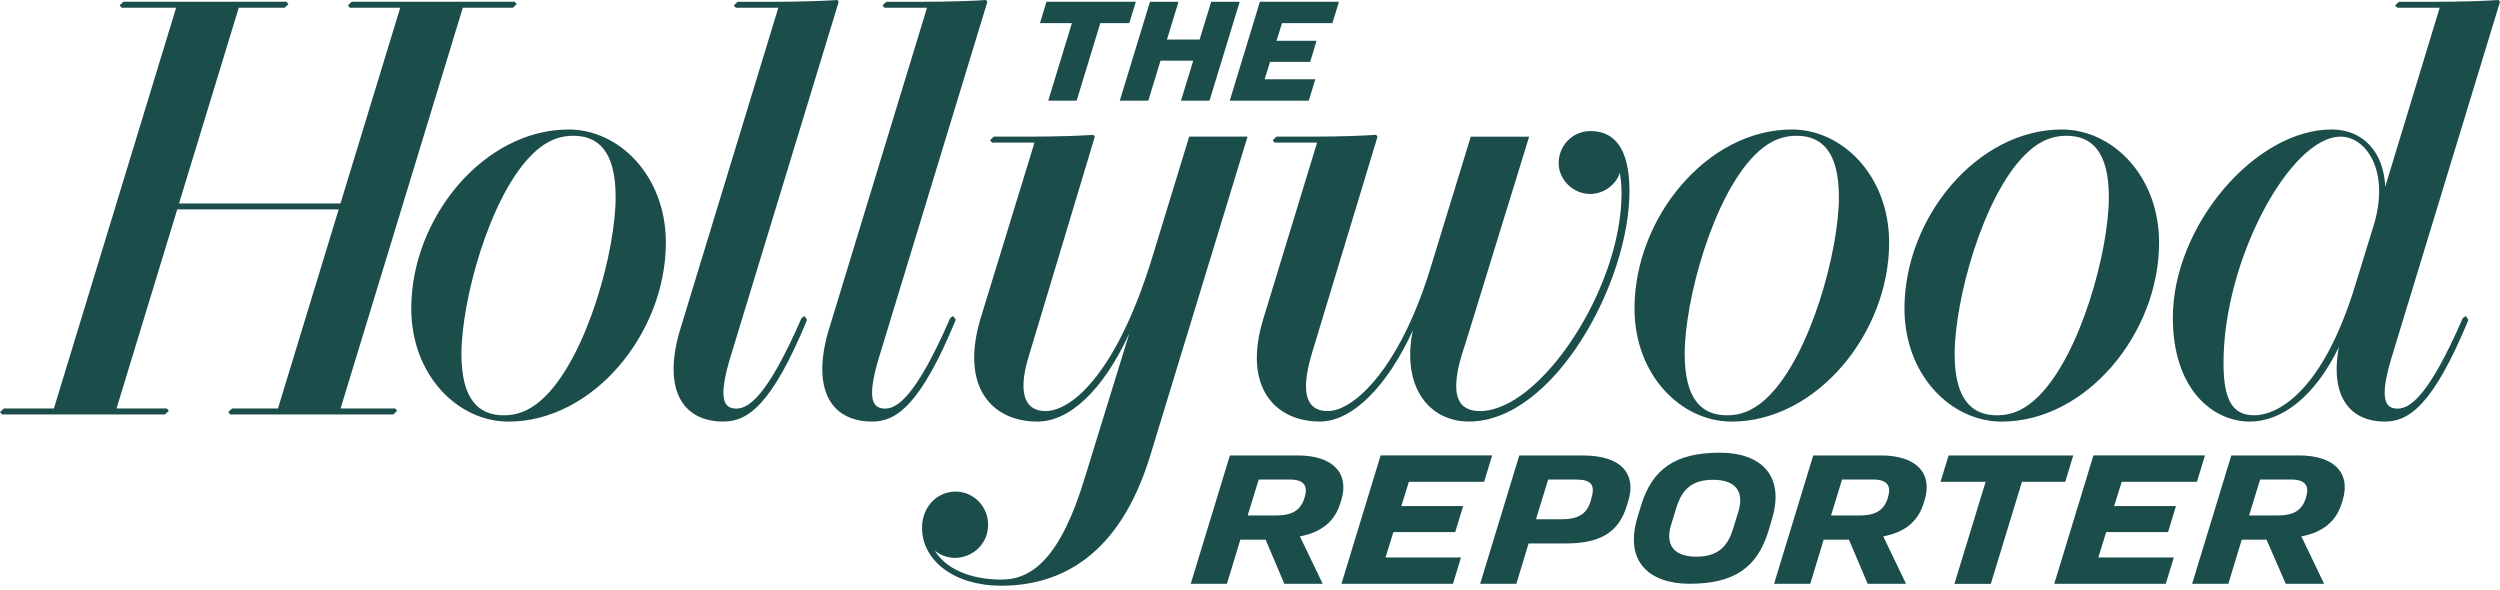 <svg fill="none" height="38" viewBox="0 0 161 38" width="161" xmlns="http://www.w3.org/2000/svg"><g fill="#1b4d4a"><path d="m93.716 34.267.511-1.678h-3.981l.486-1.56h4.845l.517-1.7h-7.182l-2.523 8.268h7.182l.517-1.696h-4.86l.505-1.635z"/><path d="m83.567 29.33h-4.362l-2.523 8.268h2.331l.864-2.842h1.628l1.207 2.842h2.47l-1.47-3.055c1.396-.263 2.257-.975 2.607-2.145l.062-.198c.529-1.743-.557-2.87-2.814-2.87zm.455 2.681-.019.074c-.26.83-.861 1.111-1.808 1.111h-1.845l.709-2.312h2.025c.87 0 1.164.393.938 1.127z"/><path d="m121.134 29.33h-4.362l-2.523 8.268h2.331l.864-2.842h1.628l1.208 2.842h2.47l-1.47-3.055c1.396-.263 2.256-.975 2.606-2.145l.062-.198c.529-1.743-.557-2.87-2.814-2.87zm.455 2.681-.018.074c-.26.83-.861 1.111-1.808 1.111h-1.845l.709-2.312h2.024c.87 0 1.164.393.938 1.127z"/><path d="m139.622 34.267.511-1.678h-3.981l.486-1.56h4.844l.517-1.7h-7.182l-2.523 8.268h7.182l.517-1.696h-4.86l.505-1.635z"/><path d="m101.912 29.33h-4.07l-2.52 8.268h2.331l.789-2.6h2.399c2.285 0 3.418-.765 3.929-2.433l.09-.294c.507-1.656-.319-2.941-2.948-2.941zm.561 2.817-.056.183c-.238.783-.83 1.111-1.817 1.111h-1.681l.78-2.557h1.808c.984 0 1.244.35.966 1.263z"/><path d="m133 31.029.517-1.696h-8.027l-.52 1.696h2.904l-2.01 6.572h2.344l2.006-6.572z"/><path d="m148.057 29.33h-4.361l-2.523 8.268h2.331l.863-2.842h1.598l1.238 2.842h2.47l-1.467-3.055c1.393-.263 2.254-.975 2.603-2.145l.062-.198c.53-1.743-.557-2.87-2.814-2.87zm.455 2.681-.018.074c-.26.83-.861 1.111-1.808 1.111h-1.845l.709-2.312h2.024c.87 0 1.164.393.938 1.127z"/><path d="m110.755 29.153c-2.842 0-4.349 1.034-5.07 3.402l-.223.734c-.886 2.897.774 4.306 3.352 4.306 2.842 0 4.35-1.031 5.074-3.399l.217-.734c.885-2.901-.771-4.309-3.35-4.309zm1.201 3.78-.346 1.124c-.366 1.195-1.025 1.792-2.369 1.792-1.473 0-2.002-.786-1.628-2.031l.347-1.127c.365-1.195 1.028-1.792 2.365-1.792 1.48 0 2.006.789 1.631 2.034z"/><path d="m85.805 1.491.424-1.378h-5.092l-1.941 6.371h5.089l.421-1.378h-3.263l.347-1.121h2.585l.412-1.359h-2.579l.353-1.136z"/><path d="m72.726 1.491.421-1.378h-5.755l-.418 1.378h2.056l-1.523 4.993h1.829l1.523-4.993z"/><path d="m78.0.115-.743 2.433h-2.105l.743-2.433h-1.836l-1.944 6.368h1.836l.786-2.576h2.108l-.789 2.576h1.836l1.944-6.368z"/><path d="m115.397 8.339c-5.458 0-10.135 5.687-10.135 11.525 0 4.297 3 7.287 6.259 7.287 5.458 0 10.139-5.69 10.139-11.528 0-4.297-3.006-7.284-6.263-7.284zm-1.483 17.165c-.746.746-1.585 1.241-2.693 1.241-1.585 0-2.727-.972-2.727-3.947 0-3.439 1.801-10.098 4.513-12.813.74-.746 1.582-1.241 2.69-1.241 1.585 0 2.728.972 2.728 3.947 0 3.439-1.799 10.095-4.511 12.813z"/><path d="m36.62 8.339c-5.458 0-10.135 5.687-10.135 11.525 0 4.297 3 7.287 6.259 7.287 5.458 0 10.138-5.69 10.138-11.528 0-4.297-3.006-7.284-6.263-7.284zm-1.483 17.165c-.746.746-1.585 1.241-2.693 1.241-1.585 0-2.727-.972-2.727-3.947 0-3.439 1.802-10.098 4.513-12.813.74-.746 1.582-1.241 2.69-1.241 1.585 0 2.727.972 2.727 3.947 0 3.439-1.799 10.095-4.51 12.813z"/><path d="m132.782 8.339c-5.457 0-10.135 5.687-10.135 11.525 0 4.297 3 7.287 6.26 7.287 5.457 0 10.138-5.69 10.138-11.528 0-4.297-3.006-7.284-6.263-7.284zm-1.482 17.165c-.746.746-1.585 1.241-2.694 1.241-1.585 0-2.727-.972-2.727-3.947 0-3.439 1.802-10.098 4.514-12.813.739-.746 1.581-1.241 2.69-1.241 1.585 0 2.727.972 2.727 3.947 0 3.439-1.799 10.095-4.51 12.813z"/><path d="m102.436 8.441c-1.219 0-2.058.988-2.058 2.052 0 1.108.953 1.997 2.018 1.997.957 0 1.7-.653 1.919-1.362.078.424.112.867.112 1.331 0 6.151-5.257 14.014-9.111 14.014-1.282 0-2.173-.799-.966-4.275l4.127-13.398h-3.758l-2.668 8.696c-1.95 6.219-4.845 8.977-6.544 8.977-1.186 0-1.901-.861-.984-3.836l4.191-13.838-.096-.118c-.687.056-2.275.118-4.176.118h-2.235l-.248.232.13.152h2.733l-3.464 11.349c-1.328 4.315.681 6.615 3.653 6.615 2.105 0 4.362-2.331 5.975-5.872-.734 3.603 1.015 5.872 3.619 5.872 5.436 0 10.334-8.906 10.334-14.85 0-2.873-1.072-3.857-2.502-3.857z"/><path d="m25.443 26.306h-3.51l7.872-25.809h3.223l.248-.232-.13-.152h-10.494l-.248.235.13.149h3.241l-3.848 12.606h-10.398l3.848-12.606h2.95l.248-.232-.13-.152h-10.494l-.248.235.13.149h3.51l-7.872 25.809h-3.223l-.248.232.13.152h10.494l.251-.232-.133-.152h-3.238l3.91-12.819h10.398l-3.91 12.819h-2.953l-.248.232.13.152h10.494l.251-.232z"/><path d="m51.81 20.351-.192.133c-2.189 5.034-3.405 5.829-4.195 5.829-.78 0-1.204-.554-.415-3.213l7.005-22.985-.096-.115c-.687.053-2.272.115-4.173.115h-2.238l-.248.232.13.152h2.736l-6.399 20.979c-1.043 3.842.39 5.671 2.867 5.671 1.542 0 3.108-1.034 5.383-6.55z"/><path d="m61.385 20.351-.192.133c-2.189 5.034-3.405 5.829-4.195 5.829-.78 0-1.204-.554-.415-3.213l7.005-22.985-.096-.115c-.687.053-2.272.115-4.173.115h-2.238l-.248.232.13.152h2.737l-6.399 20.979c-1.043 3.842.39 5.671 2.867 5.671 1.542 0 3.108-1.034 5.383-6.55z"/><path d="m74.226 16.507c-2.241 7.352-5.123 9.965-6.9 9.965-1.201 0-1.82-.957-1.121-3.374l4.303-14.299-.093-.115c-.684.053-2.275.115-4.176.115h-2.235l-.248.232.133.152h2.733l-3.473 11.324c-1.325 4.414.724 6.643 3.668 6.643 2.018 0 4.191-1.944 5.913-5.681l-2.854 9.25c-1.551 5.167-3.39 6.606-5.365 6.606-2.096 0-3.64-.734-4.309-1.876.306.279.783.48 1.322.48 1.21-.04 2.111-.963 2.111-2.142 0-1.152-.922-2.13-2.099-2.13-1.155 0-2.158.947-2.158 2.34 0 2.111 2.096 3.724 5.08 3.724 3.792 0 7.64-1.879 9.621-8.392l6.263-20.53h-3.758z"/><path d="m161 .115-.096-.115c-.684.053-2.272.115-4.173.115h-2.238l-.245.232.13.152h2.737l-3.507 11.528c-.09-2.263-1.465-3.69-3.446-3.69-4.934 0-10.231 6.216-10.231 12.12 0 4.631 2.585 6.693 4.956 6.693 2.059 0 4.201-1.613 5.733-4.798-.6 3.303.817 4.798 2.96 4.798 1.544 0 3.108-1.034 5.386-6.55l-.17-.248-.192.133c-2.189 5.034-3.405 5.829-4.195 5.829-.78 0-1.204-.554-.415-3.213zm-8.123 14.361-1.192 3.873c-2.065 6.77-4.931 8.395-6.519 8.395-1.421 0-1.972-1.018-1.972-3.39 0-6.634 4.306-14.553 7.541-14.553 1.637 0 3.185 2.198 2.142 5.674z"/></g></svg>